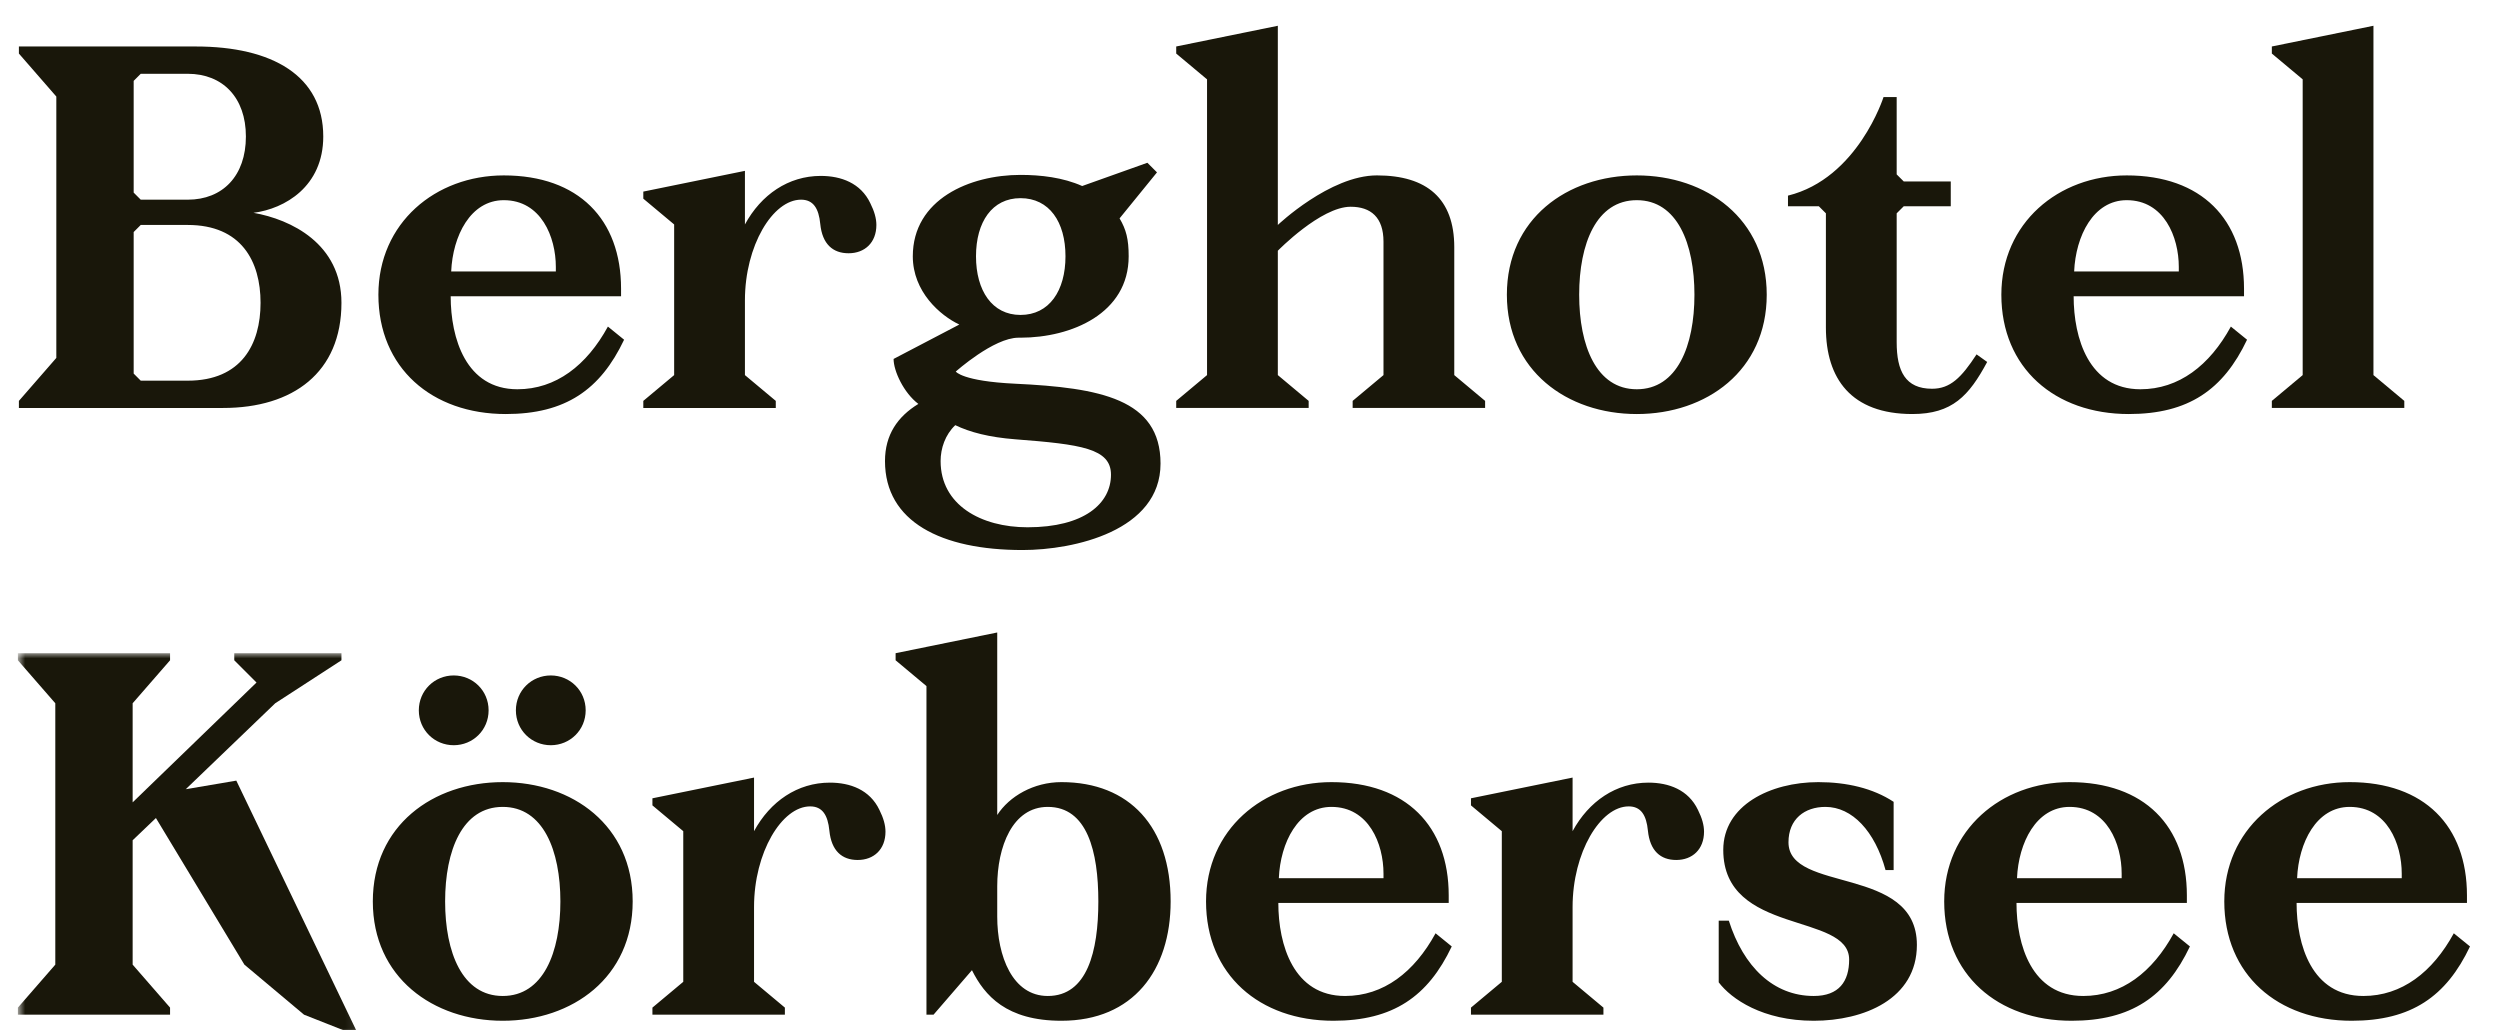 <svg xmlns="http://www.w3.org/2000/svg" xmlns:xlink="http://www.w3.org/1999/xlink" width="250" height="103" viewBox="0 0 250 103">
  <defs>
    <polygon id="logo-a" points=".789 .99 34.914 .99 34.914 39 .789 39"/>
  </defs>
  <g fill="none" fill-rule="evenodd" transform="translate(1 2.331)">
    <path fill="#19170A" d="M13.074 35.736L17.776 35.736C23.135 35.736 25.056 32.096 25.056 27.95 25.056 23.805 23.135 20.165 17.776 20.165L13.074 20.165 12.367 20.872 12.367 35.028 13.074 35.736zM12.367 16.929L13.074 17.637 17.776 17.637C21.265 17.637 23.59 15.26 23.59 11.317 23.59 7.424 21.265 5.048 17.776 5.048L13.074 5.048 12.367 5.756 12.367 16.929zM18.584 2.318C26.219 2.318 31.326 5.25 31.326 11.317 31.326 16.322 27.483 18.547 24.348 18.951 28.09 19.609 33.145 22.035 33.145 27.95 33.145 34.927 28.291 38.466 21.315 38.466L.89 38.466.89 37.759 4.632 33.461 4.632 7.323.89 3.026.89 2.318 18.584 2.318zM44.119 24.816L54.584 24.816 54.584 24.361C54.584 21.378 53.118 17.687 49.377 17.687 46.04 17.687 44.271 21.277 44.119 24.816zM61.41 31.641C59.034 36.646 55.544 39.073 49.579 39.073 42.198 39.073 36.839 34.472 36.839 27.141 36.839 19.962 42.552 15.21 49.377 15.21 56.859 15.21 61.106 19.609 61.106 26.535L61.106 27.293 44.068 27.293C44.068 31.489 45.585 36.595 50.742 36.595 54.584 36.595 57.668 34.219 59.791 30.327L61.41 31.641zM73.493 27.697L73.493 35.179 76.578 37.758 76.578 38.466 63.331 38.466 63.331 37.758 66.415 35.179 66.415 20.114 63.331 17.535 63.331 16.828 73.493 14.754 73.493 20.114C75.112 17.131 77.841 15.26 81.076 15.26 83.1 15.26 85.072 15.968 86.031 17.99 86.436 18.799 86.638 19.507 86.638 20.164 86.638 21.934 85.475 22.995 83.858 22.995 82.29 22.995 81.228 22.085 81.026 20.063 80.876 18.496 80.319 17.636 79.106 17.636 76.275 17.636 73.493 22.237 73.493 27.697M105.548 23.299C105.548 19.861 103.93 17.485 101.048 17.485 98.217 17.485 96.6 19.861 96.6 23.299 96.6 26.737 98.217 29.163 101.048 29.163 103.93 29.163 105.548 26.737 105.548 23.299M94.527 40.185C93.516 41.145 93.061 42.51 93.061 43.775 93.061 48.173 97.105 50.397 101.757 50.397 107.419 50.397 110.098 48.021 110.098 45.14 110.098 42.51 107.115 42.106 100.543 41.6 97.914 41.398 95.993 40.893 94.527 40.185M107.217 16.271L113.738 13.946 114.699 14.906 110.957 19.507C111.615 20.62 111.867 21.58 111.867 23.299 111.867 29.012 106.155 31.438 101.048 31.438L100.847 31.438C98.369 31.438 94.577 34.826 94.577 34.826 94.577 34.826 95.234 35.787 100.493 36.039 108.985 36.443 115.053 37.556 115.053 44.027 115.053 50.751 106.408 52.672 101.25 52.672 93.112 52.672 87.499 49.841 87.499 43.775 87.499 41.145 88.763 39.325 90.836 38.061 89.37 36.949 88.359 34.775 88.359 33.562L94.931 30.124C93.01 29.214 90.28 26.838 90.28 23.299 90.28 17.586 95.993 15.159 101.048 15.159 103.071 15.159 105.295 15.412 107.217 16.271M144.427 35.179L147.511 37.758 147.511 38.465 134.265 38.465 134.265 37.758 137.349 35.179 137.349 21.832C137.349 19.405 136.085 18.344 134.063 18.344 131.08 18.344 126.783 22.742 126.783 22.742L126.783 35.179 129.866 37.758 129.866 38.465 116.621 38.465 116.621 37.758 119.704 35.179 119.704 5.603 116.621 3.025 116.621 2.317 126.783.245 126.783 20.164C126.783 20.164 131.991 15.209 136.691 15.209 141.697 15.209 144.427 17.535 144.427 22.388L144.427 35.179zM162.68 17.687C158.636 17.687 156.917 22.035 156.917 27.141 156.917 32.247 158.636 36.595 162.68 36.595 166.724 36.595 168.444 32.247 168.444 27.141 168.444 22.035 166.724 17.687 162.68 17.687M162.68 39.073C155.703 39.073 149.687 34.724 149.687 27.141 149.687 19.558 155.703 15.21 162.68 15.21 169.657 15.21 175.673 19.558 175.673 27.141 175.673 34.724 169.657 39.073 162.68 39.073M188.668 31.893C188.668 34.775 189.528 36.544 192.207 36.544 194.027 36.544 195.14 35.432 196.656 33.107L197.718 33.865C195.897 37.252 194.23 39.072 190.235 39.072 184.118 39.072 181.59 35.533 181.59 30.427L181.59 19.001 180.882 18.294 177.798 18.294 177.798 17.232C184.775 15.513 187.354 7.373 187.354 7.373L188.668 7.373 188.668 15.109 189.376 15.816 194.077 15.816 194.077 18.294 189.376 18.294 188.668 19.001 188.668 31.893zM206.415 24.816L216.88 24.816 216.88 24.361C216.88 21.378 215.414 17.687 211.673 17.687 208.336 17.687 206.567 21.277 206.415 24.816zM223.705 31.641C221.33 36.646 217.84 39.073 211.875 39.073 204.494 39.073 199.135 34.472 199.135 27.141 199.135 19.962 204.848 15.21 211.673 15.21 219.155 15.21 223.402 19.609 223.402 26.535L223.402 27.293 206.364 27.293C206.364 31.489 207.881 36.595 213.038 36.595 216.88 36.595 219.964 34.219 222.087 30.327L223.705 31.641z"/>
    <polygon fill="#19170A" points="236.345 35.179 239.43 37.758 239.43 38.465 226.184 38.465 226.184 37.758 229.268 35.179 229.268 5.603 226.184 3.025 226.184 2.317 236.345 .245"/>
    <g transform="translate(0 62)">
      <mask id="logo-b" fill="#fff">
        <use xlink:href="#logo-a"/>
      </mask>
      <polygon fill="#19170A" points=".789 37.138 .789 36.43 4.53 32.133 4.53 5.995 .789 1.698 .789 .99 16.006 .99 16.006 1.698 12.265 5.995 12.265 15.904 24.651 3.922 22.427 1.698 22.427 .99 33.145 .99 33.145 1.698 26.523 5.995 17.575 14.59 22.631 13.731 34.914 39.311 29.404 37.138 23.439 32.133 14.591 17.471 12.265 19.696 12.265 32.133 16.006 36.43 16.006 37.138" mask="url(#logo-b)"/>
    </g>
    <path fill="#19170A" d="M54.078 65.214C55.999 65.214 57.567 66.731 57.567 68.703 57.567 70.674 55.999 72.191 54.078 72.191 52.157 72.191 50.589 70.674 50.589 68.703 50.589 66.731 52.157 65.214 54.078 65.214M49.275 78.359C45.231 78.359 43.512 82.707 43.512 87.813 43.512 92.919 45.231 97.267 49.275 97.267 53.32 97.267 55.039 92.919 55.039 87.813 55.039 82.707 53.32 78.359 49.275 78.359M44.371 65.214C46.292 65.214 47.86 66.731 47.86 68.703 47.86 70.674 46.292 72.191 44.371 72.191 42.45 72.191 40.882 70.674 40.882 68.703 40.882 66.731 42.45 65.214 44.371 65.214M49.275 99.745C42.298 99.745 36.282 95.396 36.282 87.813 36.282 80.23 42.298 75.882 49.275 75.882 56.252 75.882 62.268 80.23 62.268 87.813 62.268 95.396 56.252 99.745 49.275 99.745M74.404 88.369L74.404 95.851 77.488 98.43 77.488 99.138 64.242 99.138 64.242 98.43 67.326 95.851 67.326 80.786 64.242 78.207 64.242 77.499 74.404 75.426 74.404 80.786C76.022 77.803 78.752 75.932 81.987 75.932 84.01 75.932 85.982 76.64 86.942 78.662 87.347 79.471 87.548 80.179 87.548 80.836 87.548 82.606 86.386 83.667 84.768 83.667 83.201 83.667 82.139 82.757 81.937 80.735 81.785 79.168 81.229 78.308 80.016 78.308 77.185 78.308 74.404 82.909 74.404 88.369M108.834 87.813C108.834 82.808 107.722 78.359 103.779 78.359 100.239 78.359 98.723 82.353 98.723 86.296L98.723 89.33C98.723 93.273 100.239 97.267 103.779 97.267 107.722 97.267 108.834 92.818 108.834 87.813zM98.723 79.168C99.937 77.297 102.363 75.881 105.144 75.881 111.969 75.881 116.064 80.381 116.064 87.813 116.064 94.689 112.323 99.745 105.144 99.745 99.633 99.745 97.459 97.217 96.195 94.689L92.353 99.138 91.646 99.138 91.646 66.276 88.561 63.698 88.561 62.989 98.723 60.917 98.723 79.168zM126.884 85.488L137.35 85.488 137.35 85.033C137.35 82.05 135.884 78.359 132.142 78.359 128.805 78.359 127.036 81.948 126.884 85.488zM144.175 92.313C141.799 97.318 138.31 99.745 132.344 99.745 124.963 99.745 119.604 95.144 119.604 87.813 119.604 80.634 125.317 75.882 132.142 75.882 139.624 75.882 143.871 80.28 143.871 87.206L143.871 87.965 126.833 87.965C126.833 92.161 128.35 97.267 133.507 97.267 137.35 97.267 140.433 94.891 142.557 90.998L144.175 92.313zM156.259 88.369L156.259 95.851 159.343 98.43 159.343 99.138 146.097 99.138 146.097 98.43 149.181 95.851 149.181 80.786 146.097 78.207 146.097 77.499 156.259 75.426 156.259 80.786C157.876 77.803 160.607 75.932 163.842 75.932 165.864 75.932 167.837 76.64 168.797 78.662 169.201 79.471 169.403 80.179 169.403 80.836 169.403 82.606 168.24 83.667 166.623 83.667 165.056 83.667 163.994 82.757 163.791 80.735 163.64 79.168 163.084 78.308 161.87 78.308 159.039 78.308 156.259 82.909 156.259 88.369M170.871 95.902L170.871 89.734 171.882 89.734C173.348 94.335 176.331 97.267 180.376 97.267 182.904 97.267 183.915 95.801 183.915 93.627 183.915 88.875 171.326 91.251 171.326 82.657 171.326 78.207 176.027 75.882 180.831 75.882 183.661 75.882 186.291 76.488 188.363 77.853L188.363 84.678 187.555 84.678C186.493 80.786 184.218 78.359 181.539 78.359 179.466 78.359 177.848 79.572 177.848 81.898 177.848 87.004 190.689 84.173 190.689 92.161 190.689 97.571 185.381 99.745 180.376 99.745 175.27 99.745 172.134 97.571 170.871 95.902M200.7 85.488L211.166 85.488 211.166 85.033C211.166 82.05 209.7 78.359 205.958 78.359 202.621 78.359 200.852 81.948 200.7 85.488zM217.991 92.313C215.615 97.318 212.126 99.745 206.16 99.745 198.779 99.745 193.42 95.144 193.42 87.813 193.42 80.634 199.133 75.882 205.958 75.882 213.441 75.882 217.687 80.28 217.687 87.206L217.687 87.965 200.649 87.965C200.649 92.161 202.166 97.267 207.323 97.267 211.166 97.267 214.249 94.891 216.372 90.998L217.991 92.313zM228.709 85.488L239.174 85.488 239.174 85.033C239.174 82.05 237.708 78.359 233.968 78.359 230.631 78.359 228.862 81.948 228.709 85.488zM246 92.313C243.625 97.318 240.135 99.745 234.169 99.745 226.788 99.745 221.429 95.144 221.429 87.813 221.429 80.634 227.143 75.882 233.968 75.882 241.451 75.882 245.696 80.28 245.696 87.206L245.696 87.965 228.659 87.965C228.659 92.161 230.175 97.267 235.333 97.267 239.174 97.267 242.258 94.891 244.381 90.998L246 92.313z"/>
  </g>
</svg>
